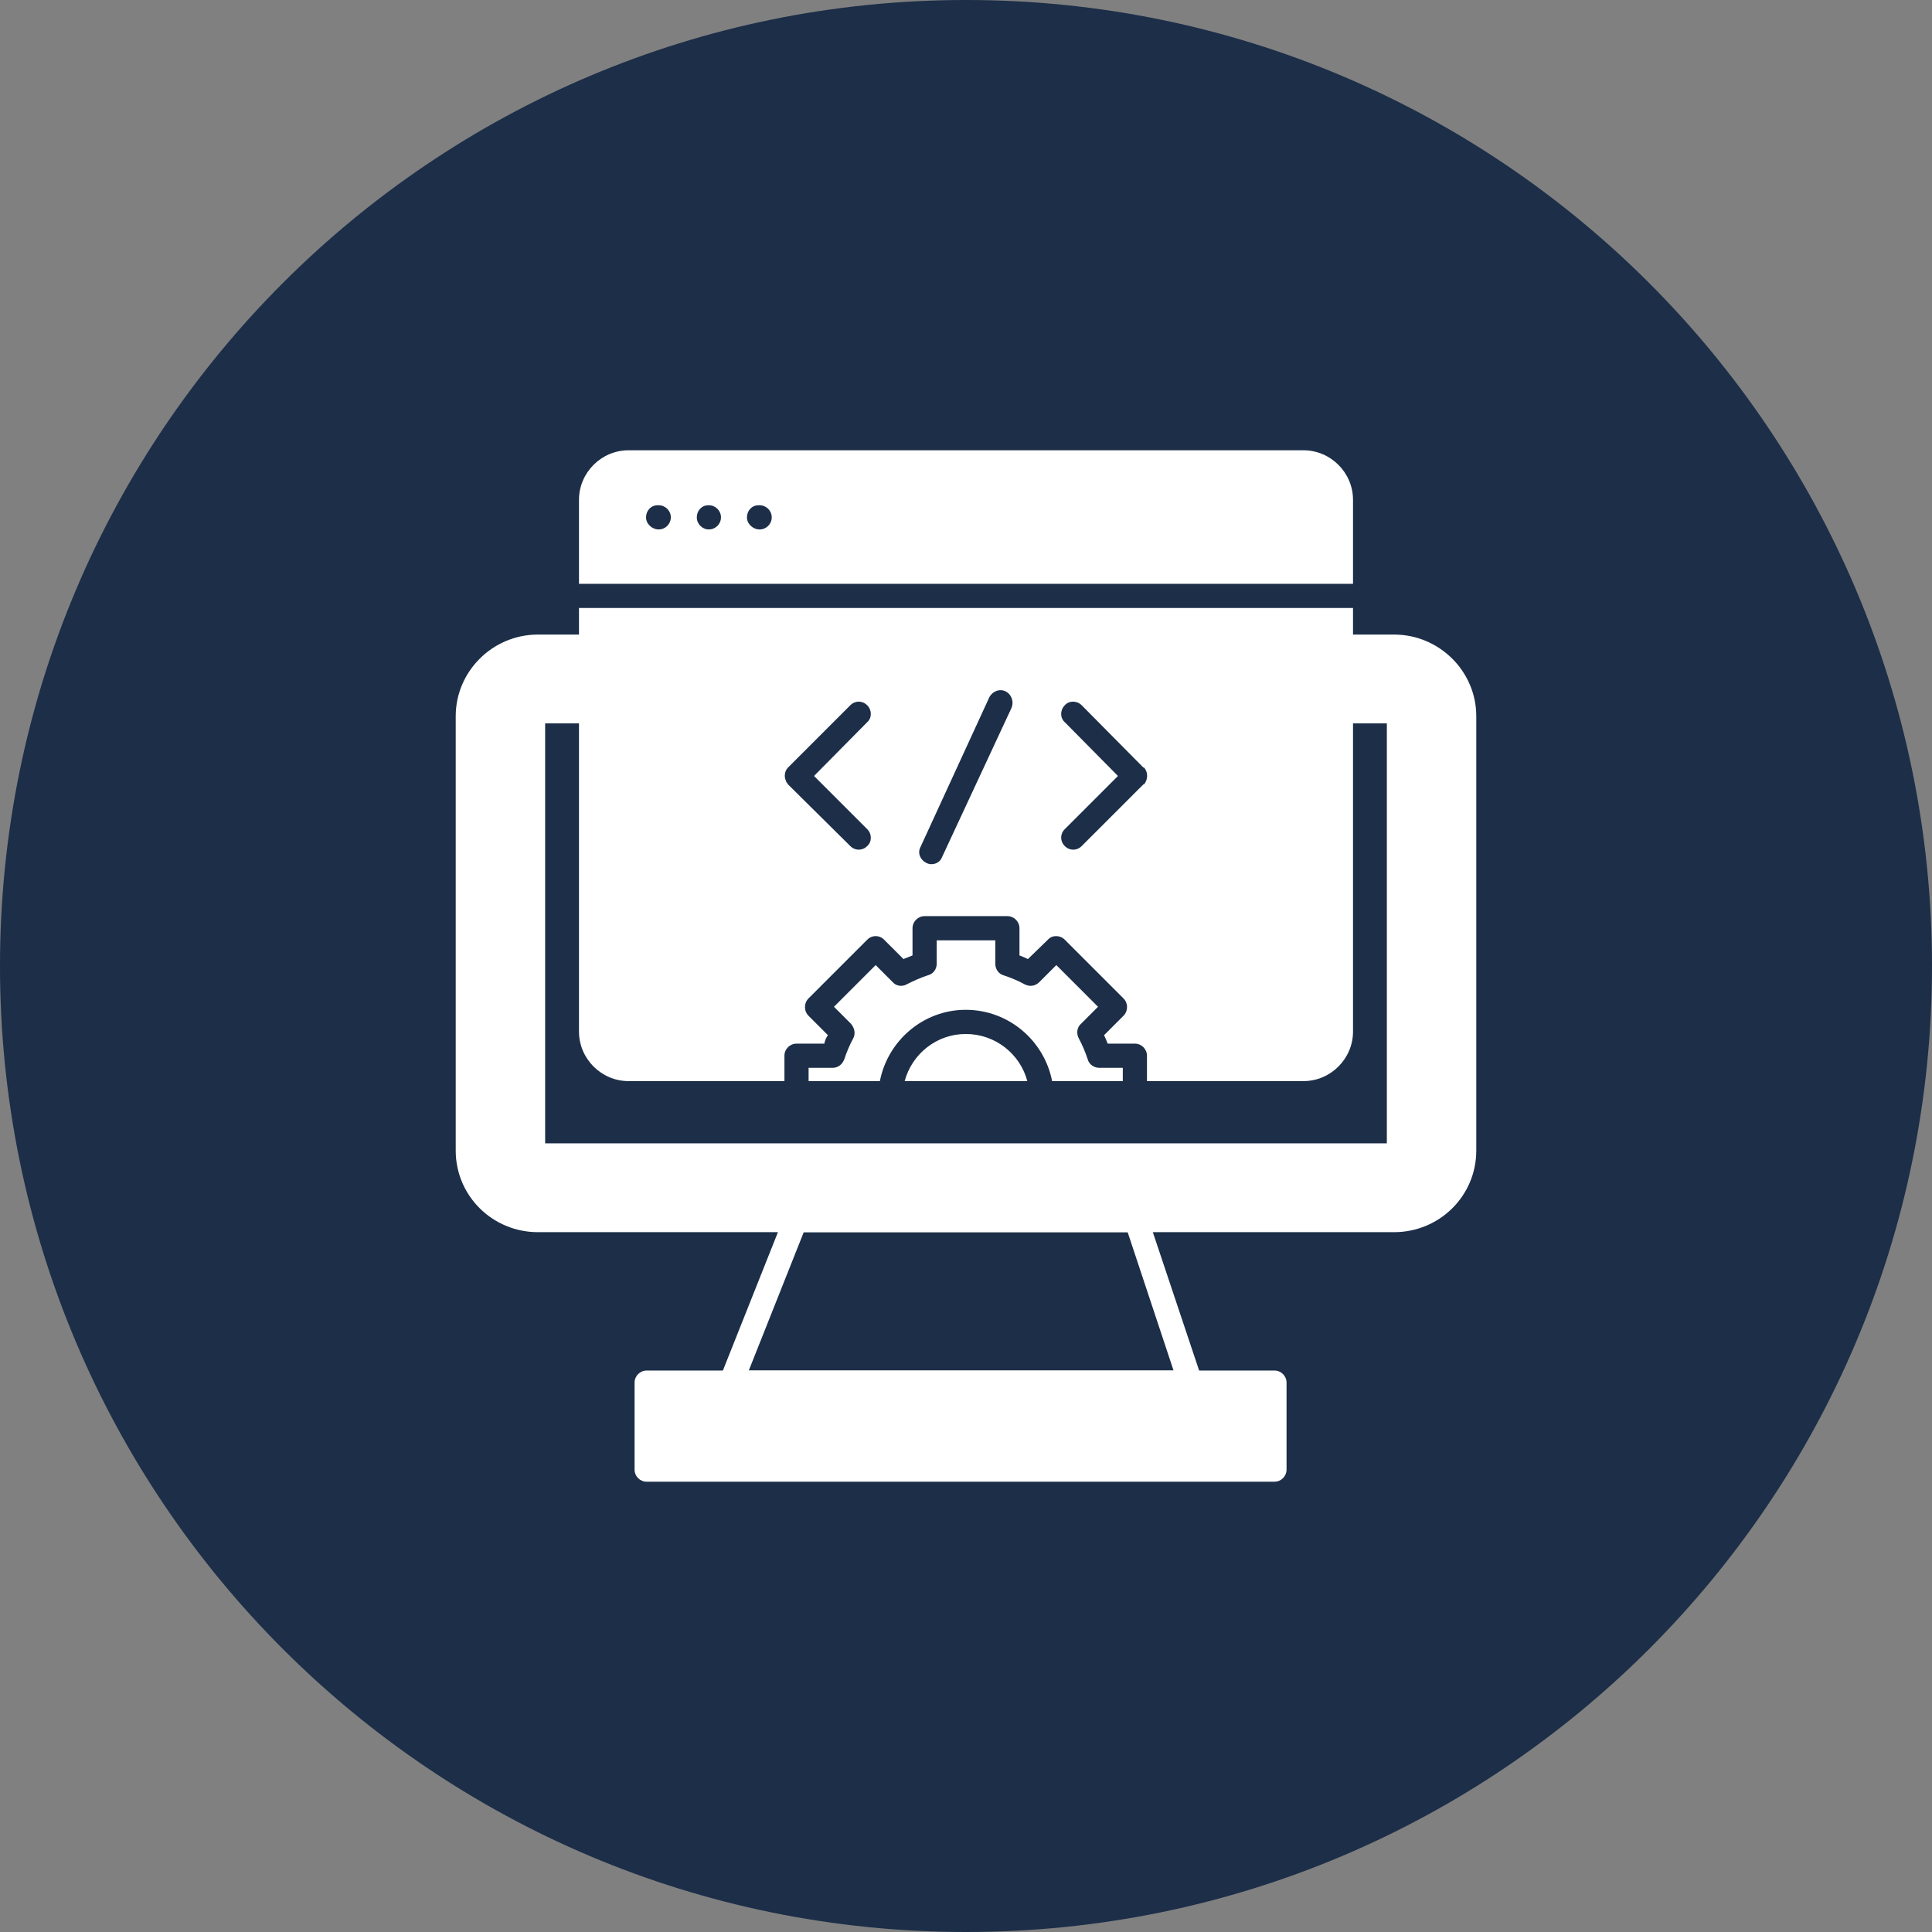 <svg xmlns="http://www.w3.org/2000/svg" xmlns:xlink="http://www.w3.org/1999/xlink" width="1080" viewBox="0 0 810 810" height="1080" preserveAspectRatio="xMidYMid meet"><rect x="0" y="0" width="810" height="810" fill="#808080" stroke="none"/><defs><clipPath id="0c222613ca"><path d="M 405 0 C 181.324 0 0 181.324 0 405 C 0 628.676 181.324 810 405 810 C 628.676 810 810 628.676 810 405 C 810 181.324 628.676 0 405 0 Z M 405 0 " clip-rule="nonzero"></path></clipPath><clipPath id="06bf4f5d29"><path d="M 242 188.781 L 568 188.781 L 568 245 L 242 245 Z M 242 188.781 " clip-rule="nonzero"></path></clipPath><clipPath id="e56553c784"><path d="M 266 574 L 540 574 L 540 621.531 L 266 621.531 Z M 266 574 " clip-rule="nonzero"></path></clipPath></defs><g clip-path="url(#0c222613ca)"><rect x="-81" width="972" fill="#1c2e48" y="-81" height="972" fill-opacity="1"></rect></g><g clip-path="url(#06bf4f5d29)"><path fill="#ffffff" d="M 242.742 244.77 L 242.742 209.555 C 242.742 198.156 252.113 188.781 263.516 188.781 L 546.484 188.781 C 557.883 188.781 567.258 198.156 567.258 209.555 L 567.258 244.77 Z M 276.18 221.969 C 273.395 221.969 270.859 219.688 270.859 216.902 C 270.859 214.113 272.887 211.836 275.676 211.836 L 276.18 211.836 C 278.969 211.836 281.246 214.113 281.246 216.902 C 281.246 219.688 278.969 221.969 276.18 221.969 Z M 318.488 221.969 C 315.699 221.969 313.168 219.688 313.168 216.902 C 313.168 214.113 315.195 211.836 317.98 211.836 L 318.488 211.836 C 321.273 211.836 323.555 214.113 323.555 216.902 C 323.555 219.688 321.273 221.969 318.488 221.969 Z M 297.207 221.969 C 294.422 221.969 292.141 219.688 292.141 216.902 C 292.141 214.113 294.168 211.836 296.953 211.836 L 297.207 211.836 C 299.992 211.836 302.273 214.113 302.273 216.902 C 302.273 219.688 299.992 221.969 297.207 221.969 Z M 297.207 221.969 " fill-opacity="1" fill-rule="evenodd"></path></g><path fill="#ffffff" d="M 546.484 453.258 L 480.871 453.258 L 480.871 442.617 C 480.871 439.832 478.59 437.551 475.805 437.551 L 464.406 437.551 C 463.898 436.285 463.391 435.02 462.887 434.004 L 470.992 425.898 C 472.004 424.887 472.512 423.617 472.512 422.098 C 472.512 420.832 472.004 419.566 470.992 418.551 L 446.418 393.98 C 444.391 391.953 441.098 391.953 439.324 393.98 L 430.965 402.086 C 429.953 401.578 428.684 401.074 427.418 400.566 L 427.418 389.164 C 427.418 386.379 425.141 384.098 422.352 384.098 L 387.645 384.098 C 384.859 384.098 382.578 386.379 382.578 389.164 L 382.578 400.566 C 381.312 401.074 380.047 401.578 378.781 402.086 L 370.672 393.98 C 368.645 391.953 365.605 391.953 363.578 393.98 L 339.008 418.551 C 336.98 420.578 336.98 423.871 339.008 425.898 L 347.113 434.004 C 346.352 435.02 345.848 436.285 345.594 437.551 L 333.941 437.551 C 331.152 437.551 328.875 439.832 328.875 442.617 L 328.875 453.258 L 263.516 453.258 C 252.113 453.258 242.742 443.887 242.742 432.484 L 242.742 254.902 L 567.258 254.902 L 567.258 432.484 C 567.258 443.887 557.883 453.258 546.484 453.258 Z M 470.738 453.258 L 441.098 453.258 C 437.805 436.285 422.859 423.367 404.871 423.367 C 387.141 423.367 372.191 436.285 368.898 453.258 L 339.008 453.258 L 339.008 447.684 L 349.141 447.684 C 351.418 447.684 353.191 446.164 353.953 444.137 C 354.965 441.098 356.234 438.059 357.754 435.273 C 358.766 433.246 358.258 430.965 356.738 429.191 L 349.648 422.098 L 367.125 404.617 L 374.219 411.711 C 375.738 413.484 378.273 413.738 380.047 412.727 C 383.086 411.207 385.871 409.938 388.914 408.926 C 391.191 408.418 392.711 406.391 392.711 404.113 L 392.711 394.234 L 417.285 394.234 L 417.285 404.113 C 417.285 406.391 418.805 408.418 420.832 408.926 C 423.871 409.938 426.91 411.207 429.699 412.727 C 431.727 413.738 434.004 413.484 435.777 411.711 L 442.871 404.617 L 460.352 422.098 L 453.258 429.191 C 451.484 430.711 451.23 433.246 452.246 435.273 C 453.766 438.059 455.031 441.098 456.047 444.137 C 456.551 446.164 458.578 447.684 460.859 447.684 L 470.738 447.684 Z M 430.711 453.258 L 379.285 453.258 C 382.324 441.859 392.711 433.5 404.871 433.5 C 417.285 433.5 427.672 441.859 430.711 453.258 Z M 390.434 362.312 C 389.672 362.312 388.914 362.059 388.406 361.805 C 385.871 360.539 384.605 357.754 385.871 355.219 L 414.754 292.395 C 416.02 289.859 419.059 288.594 421.594 289.859 C 424.125 291.129 425.141 294.168 424.125 296.699 L 394.992 359.273 C 394.234 361.301 392.461 362.312 390.434 362.312 Z M 449.965 356.234 C 448.699 356.234 447.434 355.727 446.418 354.715 C 444.391 352.688 444.391 349.648 446.418 347.621 L 468.711 325.328 L 446.418 302.781 C 444.391 301.008 444.391 297.715 446.418 295.688 C 448.191 293.66 451.484 293.66 453.512 295.688 L 479.352 321.781 C 479.352 321.781 479.605 321.781 479.605 321.781 C 481.379 323.555 481.379 326.848 479.605 328.875 C 479.605 328.875 479.352 328.875 479.352 328.875 L 453.512 354.715 C 452.5 355.727 451.23 356.234 449.965 356.234 Z M 360.031 356.234 C 358.766 356.234 357.5 355.727 356.488 354.715 L 330.395 328.875 C 330.141 328.367 329.887 328.113 329.633 327.859 C 329.633 327.859 329.633 327.605 329.633 327.605 C 328.621 325.832 328.875 323.301 330.395 321.781 L 356.488 295.688 C 358.512 293.66 361.555 293.66 363.578 295.688 C 365.605 297.715 365.605 301.008 363.578 302.781 L 341.285 325.328 L 363.578 347.621 C 365.605 349.648 365.605 352.941 363.578 354.715 C 362.566 355.727 361.301 356.234 360.031 356.234 Z M 360.031 356.234 " fill-opacity="1" fill-rule="evenodd"></path><path fill="#ffffff" d="M 584.484 516.59 L 225.516 516.59 C 206.516 516.59 191.062 501.391 191.062 482.391 L 191.062 300.246 C 191.062 281.5 206.516 266.047 225.516 266.047 L 247.809 266.047 C 250.594 266.047 252.875 268.328 252.875 271.113 C 252.875 272.887 252.113 274.406 250.594 275.168 C 252.113 284.289 252.875 296.449 252.875 298.219 C 252.875 301.008 250.594 303.289 247.809 303.289 L 228.555 303.289 L 228.555 479.352 L 581.441 479.352 L 581.441 303.289 L 562.191 303.289 C 559.402 303.289 557.125 301.008 557.125 298.219 C 557.125 296.195 558.137 283.02 559.91 275.676 C 558.137 274.914 557.125 273.141 557.125 271.113 C 557.125 268.328 559.402 266.047 562.191 266.047 L 584.484 266.047 C 603.484 266.047 618.938 281.5 618.938 300.246 L 618.938 482.391 C 618.938 501.391 603.484 516.59 584.484 516.59 Z M 584.484 516.59 " fill-opacity="1" fill-rule="evenodd"></path><path fill="#ffffff" d="M 499.109 584.738 L 306.328 584.738 C 304.809 584.738 303.035 583.977 302.273 582.457 C 301.262 581.191 301.008 579.418 301.766 577.898 L 328.875 509.75 C 329.633 507.723 331.66 506.457 333.688 506.457 L 476.312 506.457 C 478.59 506.457 480.363 507.977 481.125 510.004 L 503.672 577.391 C 503.926 578.148 504.176 578.91 504.176 579.668 C 504.176 582.457 501.898 584.738 499.109 584.738 Z M 313.926 574.602 L 492.02 574.602 L 472.766 516.59 L 336.98 516.59 Z M 313.926 574.602 " fill-opacity="1" fill-rule="evenodd"></path><g clip-path="url(#e56553c784)"><path fill="#ffffff" d="M 534.324 621.215 L 271.113 621.215 C 268.328 621.215 266.047 618.938 266.047 616.148 L 266.047 579.668 C 266.047 576.883 268.328 574.602 271.113 574.602 L 534.324 574.602 C 537.109 574.602 539.391 576.883 539.391 579.668 L 539.391 616.148 C 539.391 618.938 537.109 621.215 534.324 621.215 Z M 534.324 621.215 " fill-opacity="1" fill-rule="evenodd"></path></g></svg>